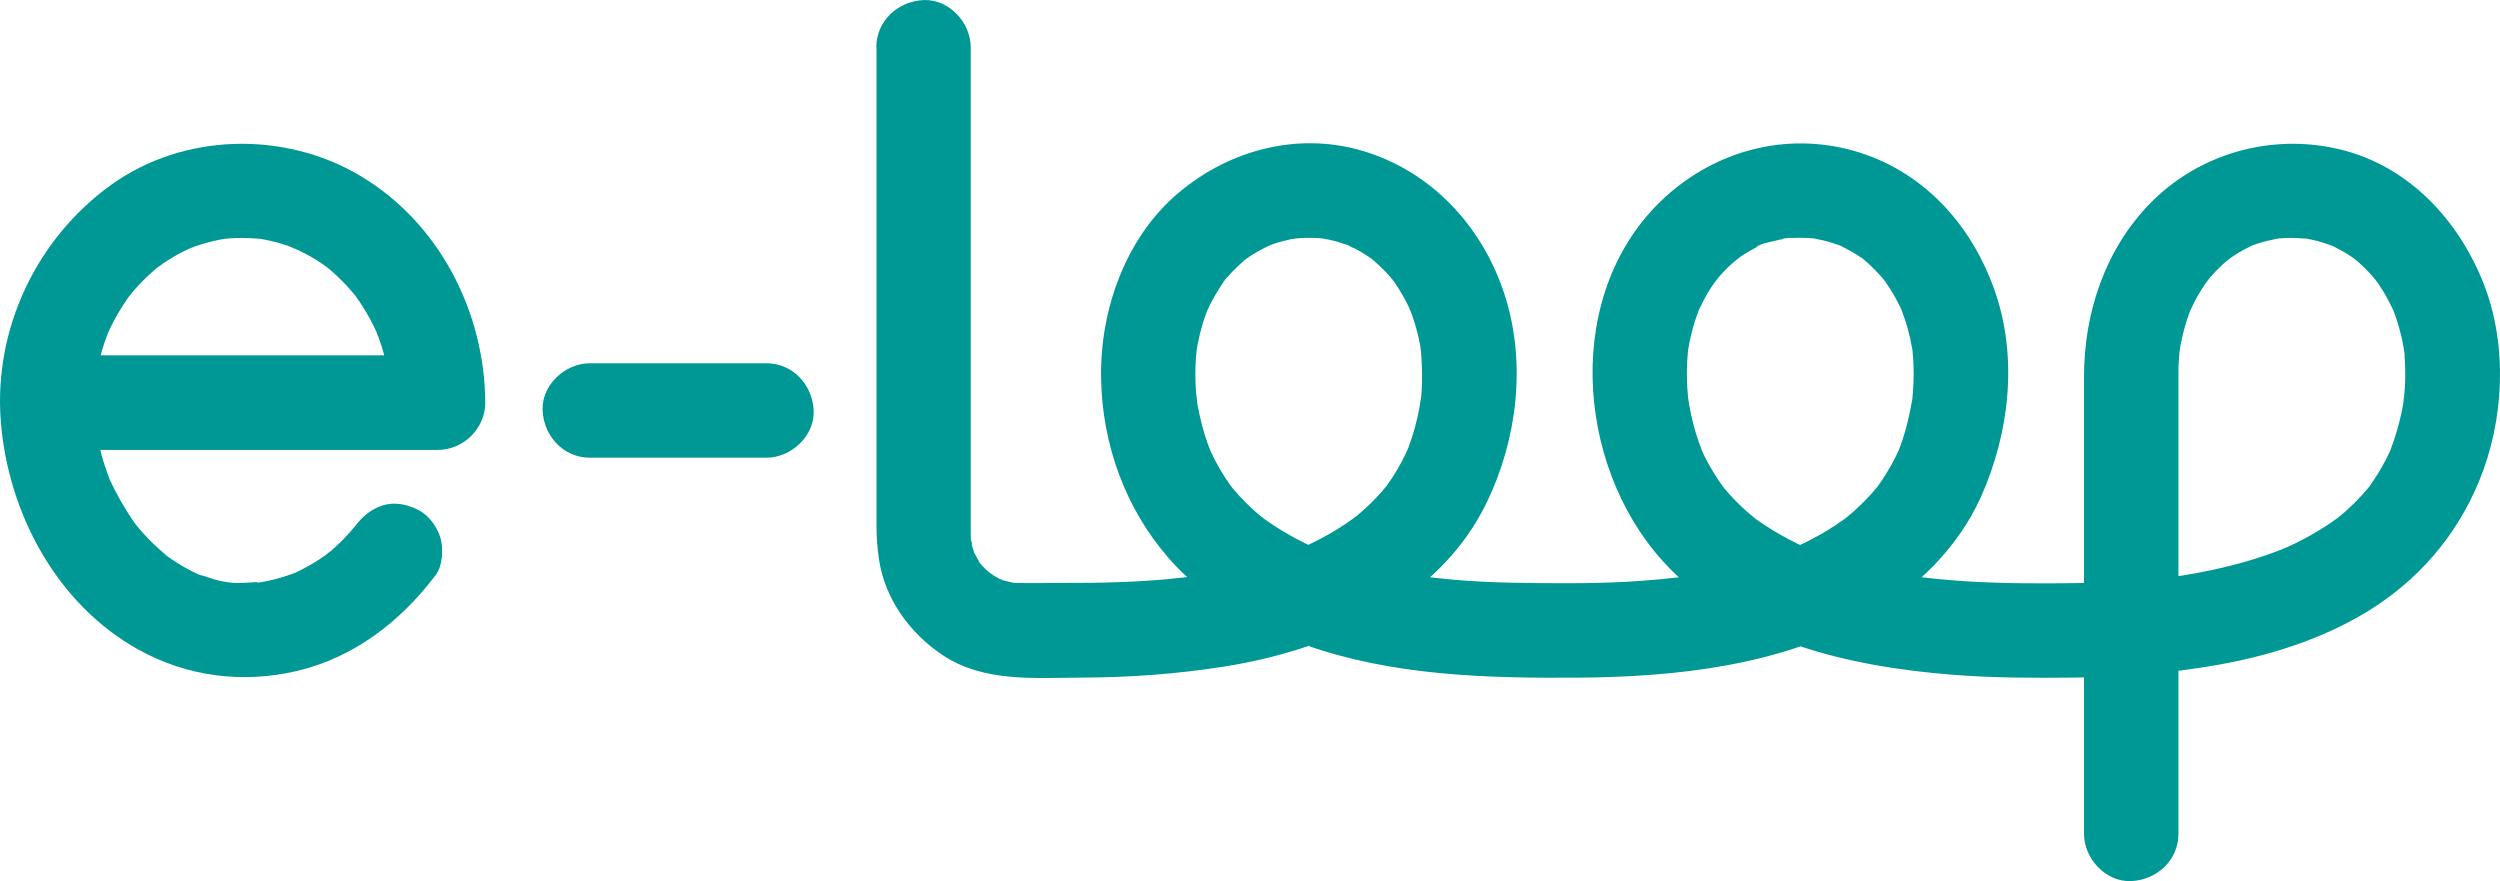 <?xml version="1.0" encoding="UTF-8"?><svg id="_レイヤー_2" xmlns="http://www.w3.org/2000/svg" viewBox="0 0 350.02 123.36"><defs><style>.cls-1{fill:#009895;}</style></defs><g id="_レイヤー_1-2"><g><g><path class="cls-1" d="m122.72,6.62v67.06c0,1.58.11,3.09.35,4.67.83,5.51,4.3,10.28,8.86,13.34,5.78,3.88,12.94,3.2,19.55,3.18s13.38-.5,20.01-1.56c14.55-2.32,29.97-9.04,36.7-23.03,4.23-8.79,5.5-19.33,2.56-28.73-2.93-9.35-9.75-17.06-19.15-20.17s-19.28-.54-26.59,5.61c-7.43,6.25-11.02,16.44-10.85,25.96.16,9.27,3.37,18.19,9.46,25.19,5.05,5.81,12.03,9.62,19.2,12.17,12.16,4.31,25.36,4.66,38.13,4.57,13.79-.1,28.5-1.69,40.68-8.66,6.69-3.83,12.57-9.6,15.74-16.7,3.99-8.94,5.19-19.53,1.88-28.9s-10.17-16.8-19.69-19.5-19.32,0-26.41,6.46c-14.33,13.06-12.71,37.38-.27,51.06,10.19,11.2,26.25,14.73,40.73,15.85,5.59.43,11.21.44,16.81.38,6.8-.08,13.6-.62,20.29-1.82,7.09-1.27,14.21-3.52,20.42-7.24,7.25-4.35,12.72-10.61,15.95-18.41,3.53-8.52,4.05-19.07.64-27.71-3.54-8.98-10.58-16.52-20.22-18.8-9.52-2.26-19.67.6-26.51,7.63-6.28,6.45-9.22,15.34-9.21,24.24,0,8.04,0,16.09,0,24.13v39.86c0,3.46,3.04,6.77,6.61,6.61s6.61-2.9,6.61-6.61v-63.38c0-.23,0-.46,0-.69,0-.27,0-.54,0-.8,0-.49.03-.99.06-1.48.02-.3.04-.61.07-.91.02-.26.19-1.63.02-.38s.11-.62.16-.88c.09-.46.19-.91.3-1.37.25-1.05.57-2.09.94-3.1.08-.21.16-.42.24-.63.3-.81-.74,1.62-.21.51.19-.4.37-.8.57-1.19.46-.91.98-1.79,1.55-2.64.3-.45,1.45-1.76,0-.07.27-.32.52-.65.8-.97.65-.74,1.34-1.44,2.08-2.09.42-.37,1.82-1.28-.03-.03.34-.23.66-.48,1-.71.8-.54,1.64-1.02,2.51-1.44.18-.09.37-.17.55-.26.74-.37-1.7.65-.6.25.38-.14.76-.29,1.15-.41.94-.3,1.89-.51,2.85-.7,1.38-.28-1.8.17-.04.01.42-.04.85-.06,1.27-.08,1-.03,1.97.07,2.97.12.8.04-1.63-.28-.85-.12.25.05.5.08.75.13.4.08.79.16,1.18.26.92.23,1.8.56,2.7.88.73.26-1.45-.68-.76-.31.22.12.45.21.67.32.35.18.7.36,1.05.56.39.22.77.45,1.14.7.26.17,1.71,1.24.66.44s.29.26.48.44c.3.27.59.54.88.82.32.32.64.65.94.99.21.23,1.36,1.65.56.62s.25.36.39.58c.23.34.46.69.68,1.05.52.86.97,1.76,1.41,2.66.61,1.26-.6-1.58.02.06.16.41.3.82.44,1.24.33,1.01.6,2.04.82,3.08.1.51.19,1.01.27,1.52.08.46.05,1.2-.1-.72.02.23.05.47.07.7.11,1.14.15,2.28.14,3.42-.01,1.06-.08,2.12-.19,3.18-.03.25-.08.51-.09.76.09-1.85.12-.93.04-.41-.09.56-.2,1.12-.32,1.68-.39,1.79-.93,3.53-1.58,5.24-.48,1.27.73-1.63.04-.11-.16.35-.32.69-.49,1.03-.4.79-.83,1.56-1.3,2.31-.41.66-.86,1.28-1.3,1.92-.54.76.56-.71.54-.69-.16.11-.3.37-.42.52-.28.34-.57.68-.87,1.01-1.07,1.18-2.22,2.28-3.46,3.28-.16.13-.38.26-.52.41-.03.03,1.47-1.1.71-.55-.29.21-.57.42-.86.62-.69.48-1.39.94-2.11,1.37-1.37.83-2.79,1.57-4.25,2.24-.35.16-.77.29-1.1.49-.04.02,1.72-.71.83-.36-.17.07-.33.13-.5.2-.79.31-1.6.61-2.41.88-3.07,1.05-6.23,1.83-9.42,2.43-.75.14-1.5.27-2.25.39-.39.06-.79.12-1.19.18-.22.03-.44.05-.66.09.15-.03,1.93-.25.84-.12-1.54.19-3.09.35-4.64.48-2.88.24-5.76.36-8.64.41-5.27.08-10.57.08-15.84-.24-1.52-.1-3.04-.22-4.56-.38-.74-.08-1.47-.16-2.21-.25-1.61-.2,1.62.24.32.04-.44-.06-.88-.13-1.32-.2-3.2-.5-6.37-1.18-9.48-2.09-1.56-.46-3.09-.98-4.6-1.57-.53-.21-1.98-.87.21.11-.33-.15-.66-.28-.98-.43-.77-.35-1.53-.72-2.28-1.12-1.41-.74-2.78-1.56-4.09-2.47-.33-.23-.64-.46-.97-.7-.76-.55.73.58.71.55-.1-.12-.29-.23-.41-.33-.69-.55-1.35-1.14-1.99-1.75-.51-.49-1.01-1-1.48-1.52-.27-.3-.53-.6-.79-.91-.14-.17-.28-.35-.43-.52-.66-.81,1.02,1.39.38.48-.97-1.35-1.85-2.74-2.6-4.22-.17-.34-.34-.68-.49-1.03-.64-1.41.47,1.23.1.25-.36-.93-.7-1.86-.98-2.81-.24-.79-.44-1.6-.62-2.41-.11-.48-.2-.97-.29-1.45-.05-.31-.06-.67-.16-.97l.13.99c-.03-.25-.06-.51-.09-.76-.23-2.19-.26-4.4-.05-6.6,0-.09.09-.69.07-.7.02.01-.27,1.8-.1.72.07-.45.15-.91.24-1.36.22-1.1.5-2.19.85-3.25.14-.42.28-.83.44-1.24.58-1.53-.5,1.05-.05.08.46-.96.93-1.9,1.48-2.81.43-.71.93-1.37,1.4-2.05-1.28,1.88-.24.34.13-.08.34-.38.68-.74,1.04-1.1.57-.56,1.2-1.06,1.79-1.59-1.69,1.51-.38.31.1-.02.41-.28.83-.54,1.26-.78.34-.2.69-.38,1.05-.56.18-.09.36-.17.53-.26.9-.46-.79.34-.76.31.55-.53,2.09-.75,2.83-.94.39-.1.78-.19,1.18-.26.2-.04.4-.07.6-.11,1.02-.19-.88.14-.85.11.17-.17,1.3-.11,1.54-.12.52-.02,1.04-.03,1.57-.01.41.01.83.04,1.24.07,1.67.15-1.51-.29-.09-.02.94.18,1.87.38,2.78.67.38.12.76.25,1.13.39,1.51.58-1.33-.65-.08-.03.84.42,1.67.86,2.46,1.37.33.22.65.45.98.67.83.57-.66-.5-.63-.49.18.05.43.35.58.48.73.62,1.41,1.28,2.06,1.99.27.3.53.62.8.92.66.76-.47-.62-.46-.61.18.16.32.43.46.62.57.81,1.1,1.65,1.57,2.52.2.37.4.75.58,1.13.09.19.18.39.27.58.52,1.09-.51-1.34-.22-.54.36.99.72,1.96,1,2.97.26.93.46,1.87.63,2.82.04.23.07.46.11.68.14.88-.19-1.83-.08-.54.05.59.11,1.18.14,1.77.05,1.04.05,2.07,0,3.11-.03.56-.06,1.13-.12,1.69-.02.25-.05.51-.08.76-.13,1.26.27-1.57.02-.22-.35,1.9-.75,3.76-1.37,5.59-.13.37-.26.75-.4,1.12-.07.18-.14.36-.21.55-.41,1.07.62-1.39.27-.64-.38.81-.76,1.63-1.2,2.41-.38.68-.79,1.35-1.22,2.01-.23.34-.46.68-.7,1.01-.9,1.24,1.03-1.26.05-.06-1.01,1.24-2.12,2.39-3.31,3.46-.26.23-.53.47-.8.69-.25.2-1.43,1.14-.36.31,1.09-.84-.17.11-.39.27-.36.26-.72.5-1.09.75-1.33.88-2.72,1.67-4.15,2.38-.68.34-1.37.65-2.06.96-1.19.54,1.71-.7.22-.09-.42.17-.84.33-1.26.49-1.52.57-3.07,1.06-4.63,1.5-3.11.87-6.29,1.5-9.49,1.97-.18.03-.35.05-.53.08-.97.14,1.05-.14.97-.13-.39.03-.78.1-1.18.15-.82.1-1.64.18-2.46.26-1.51.14-3.01.25-4.52.34-2.74.15-5.48.21-8.23.21-5.44,0-10.86-.02-16.28-.5-.73-.07-1.46-.14-2.19-.22-.39-.04-.78-.09-1.17-.14-.17-.02-.35-.04-.52-.07-1.14-.14,1.85.26.71.1-1.59-.23-3.17-.49-4.75-.8-3.18-.63-6.34-1.46-9.39-2.56-.72-.26-1.43-.54-2.14-.82-.75-.3,1.72.75.71.3-.16-.07-.33-.14-.49-.22-.41-.18-.81-.37-1.21-.56-1.44-.69-2.84-1.47-4.19-2.33-.63-.4-1.25-.83-1.86-1.27-.17-.12-.35-.31-.53-.39-.04-.02,1.43,1.14.71.55-.34-.28-.68-.56-1.02-.84-1.21-1.04-2.33-2.17-3.36-3.39-.23-.27-.45-.56-.68-.83,1.51,1.82.46.6.15.14-.5-.71-.97-1.44-1.41-2.2-.4-.69-.77-1.4-1.11-2.12-.25-.52-.78-2.03.02.13-.17-.46-.36-.91-.53-1.37-.63-1.75-1.1-3.55-1.43-5.38-.05-.26-.08-.52-.13-.77-.21-1.1.07.51.07.61-.02-.56-.13-1.14-.18-1.71-.09-1.17-.12-2.34-.09-3.51.01-.48.04-.96.07-1.44.02-.26.24-2.19.06-.88s.09-.52.15-.83c.11-.56.23-1.11.36-1.66.23-.91.5-1.82.82-2.7.2-.57.98-2.01,0-.08.24-.47.44-.97.69-1.45.43-.84.91-1.66,1.43-2.45.23-.34.47-.68.71-1.02.58-.83-.48.62-.47.61.07-.2.45-.55.59-.71.59-.69,1.23-1.34,1.9-1.95.3-.27.6-.52.91-.78.76-.66-.65.51-.63.48.08-.15.58-.42.72-.52.73-.51,1.5-.96,2.29-1.37.35-.18.72-.33,1.07-.52-1.96,1.06-.55.23.08,0,.85-.3,1.72-.53,2.6-.72.4-.08.8-.13,1.2-.21-2.32.46-.57.09.08.05.93-.05,1.87-.05,2.81.02.62.05,1.98.37-.23-.07.5.1,1,.16,1.49.27.88.19,1.74.45,2.59.75.6.22,1.66.89-.2-.11.43.23.9.42,1.33.65.79.42,1.54.89,2.27,1.41.11.08.43.26.48.35.02.03-1.39-1.14-.63-.48.38.33.76.65,1.13.99.66.62,1.29,1.28,1.87,1.98.1.12.35.35.39.47,0,.01-1.06-1.44-.47-.61.3.42.6.84.88,1.28.51.8.98,1.62,1.4,2.47.19.38.35.78.54,1.16-1.01-1.97-.16-.34.05.24.33.94.61,1.91.85,2.88.1.44.2.89.28,1.33.11.6.25,2.57.08.3.17,2.19.28,4.34.1,6.54-.03.32-.23,2.26-.1,1.02.13-1.23-.14.72-.19.98-.18.93-.39,1.85-.64,2.76s-.52,1.73-.83,2.58c-.14.37-.29.73-.43,1.09.81-2.18.23-.55-.04,0-.72,1.5-1.57,2.94-2.54,4.29-.1.15-.21.29-.32.44-.64.89.97-1.2.46-.59-.26.31-.51.63-.77.93-.52.61-1.07,1.19-1.64,1.75s-1.15,1.1-1.76,1.61c-.27.23-.54.45-.82.67-.72.59.75-.56.71-.55-.22.1-.44.33-.64.47-1.29.93-2.64,1.78-4.04,2.54-.7.38-1.42.75-2.14,1.09-.32.15-.65.3-.97.45-.16.07-.33.14-.49.22-1.02.45,1.57-.64.59-.25-3.02,1.2-6.12,2.16-9.29,2.88-1.58.36-3.16.67-4.76.93-.79.13-1.58.21-2.37.36-.08.01,1.94-.25.97-.13-.17.02-.35.04-.52.07-.43.05-.87.1-1.3.15-5.44.6-10.9.72-16.37.7-2.14,0-4.28.06-6.41,0-.23,0-.46-.03-.7-.04-1.27-.03,1.42.26.57.09-.5-.1-.99-.2-1.48-.34-.43-.12-.83-.32-1.26-.43,1.59.43,1.13.51.67.26-.29-.16-.59-.3-.87-.47-.23-.14-1.68-1.17-.69-.4s-.34-.33-.57-.55c-.31-.3-.59-.64-.89-.96-.71-.77.43.57.43.57-.22-.15-.4-.58-.55-.82-.26-.42-.46-.87-.71-1.3-.42-.73.59,1.68.21.51-.07-.21-.15-.42-.22-.63-.14-.43-.25-.86-.34-1.3-.04-.21-.06-.46-.12-.67.53,1.85.13,1.02.09.39-.02-.33-.02-.67-.02-1,0-.9,0-1.81,0-2.71V6.62c0-3.46-3.04-6.77-6.61-6.61s-6.61,2.9-6.61,6.61h0Z"/><path class="cls-1" d="m49.61,73.81c-.84,1.12,1.01-1.19.09-.13-.25.29-.49.58-.74.87-.42.47-.86.93-1.31,1.37s-.91.87-1.39,1.27c-.27.23-.63.45-.87.72l.74-.58c-.2.15-.4.3-.61.44-1.07.75-2.19,1.43-3.36,2.02-.28.14-.56.27-.84.41-1.24.61,1.5-.57.2-.08-.7.27-1.41.52-2.13.73-.6.18-1.21.33-1.83.47-.37.08-.75.14-1.12.21-.51.1-1-.07.62-.07-1.49,0-2.94.24-4.44.15-.67-.04-2.44-.5-.23.02-.53-.13-1.09-.19-1.62-.31-1.19-.27-2.29-.74-3.45-1.08,1.86.55.89.39.37.14-.25-.12-.5-.24-.74-.36-.54-.27-1.07-.57-1.6-.88-.48-.28-.94-.58-1.4-.9-.28-.19-.54-.39-.82-.58-.94-.67,1.22,1.01.28.21s-1.79-1.56-2.62-2.42c-.44-.45-.86-.92-1.27-1.4-.15-.17-.3-.35-.44-.53-1.11-1.36.64.9-.03-.03-1.48-2.07-2.72-4.24-3.78-6.56-.37-.81.64,1.64.18.43-.13-.34-.26-.67-.38-1-.2-.56-.39-1.13-.57-1.7-.39-1.27-.7-2.56-.95-3.86-.07-.36-.12-.72-.18-1.07-.22-1.3.15,1.4.07.5-.06-.67-.13-1.33-.17-2-.07-1.34-.07-2.68.02-4.01.04-.6.12-1.19.17-1.79-.2,2.29-.02.24.09-.34.26-1.37.61-2.72,1.05-4.04.18-.54.39-1.07.59-1.61.44-1.18-.57,1.27-.21.48.12-.26.23-.51.35-.77.55-1.16,1.18-2.29,1.87-3.37.33-.51.68-1.01,1.03-1.5.26-.37.77-.84-.44.55.22-.25.41-.51.62-.77.77-.92,1.6-1.79,2.48-2.6.4-.37.81-.72,1.22-1.07s1.35-.83-.32.23c.27-.17.52-.38.79-.57.97-.67,1.99-1.28,3.04-1.82.48-.25.98-.45,1.46-.69-2,1.02-.35.16.22-.04,1.23-.43,2.49-.77,3.77-1,.22-.04.43-.07.65-.11,1.28-.23-1.74.17-.45.06.56-.05,1.11-.1,1.66-.12,1.24-.05,2.45.02,3.68.12,1.3.1-1.72-.29-.45-.06.32.06.65.11.97.17.53.11,1.06.23,1.59.37s1.04.3,1.55.47c.59.2,2.57,1.19.53.15,1.15.59,2.32,1.11,3.42,1.8.55.34,1.07.72,1.6,1.08,1.03.71-1.28-1.05-.31-.25.29.24.58.48.87.73,1.02.89,1.98,1.86,2.87,2.89.14.17.28.33.42.5,1.09,1.33-.67-.97-.02-.04.38.54.77,1.08,1.12,1.64.72,1.13,1.36,2.32,1.92,3.53.22.47.5,1.57-.12-.33.11.32.25.64.37.95.24.65.46,1.3.65,1.96.4,1.35.68,2.71.92,4.09s-.17-1.7-.05-.35c.03.36.07.71.1,1.07.07.85.09,1.69.1,2.54,2.2-2.2,4.41-4.41,6.61-6.61H6.62C3.16,49.77-.15,52.81,0,56.38s2.9,6.61,6.61,6.61h54.72c3.56,0,6.63-3.03,6.61-6.61-.07-12.74-6.46-25.23-17.56-31.8-10.65-6.3-24.74-5.95-34.85,1.32C5.1,33.43-.89,46.05.11,58.95c.99,12.83,7.81,25.65,19.3,32.02,6.77,3.75,14.51,4.74,22.04,3,8.07-1.86,14.68-6.98,19.57-13.49.96-1.28,1.07-3.63.67-5.09-.42-1.53-1.61-3.2-3.04-3.95-1.53-.81-3.39-1.22-5.09-.67s-2.86,1.58-3.95,3.04h0Z"/></g><path class="cls-1" d="m82.58,64.08h24.73c3.46,0,6.77-3.04,6.61-6.61s-2.9-6.61-6.61-6.61h-24.73c-3.46,0-6.77,3.04-6.61,6.61s2.9,6.61,6.61,6.61h0Z"/></g></g></svg>